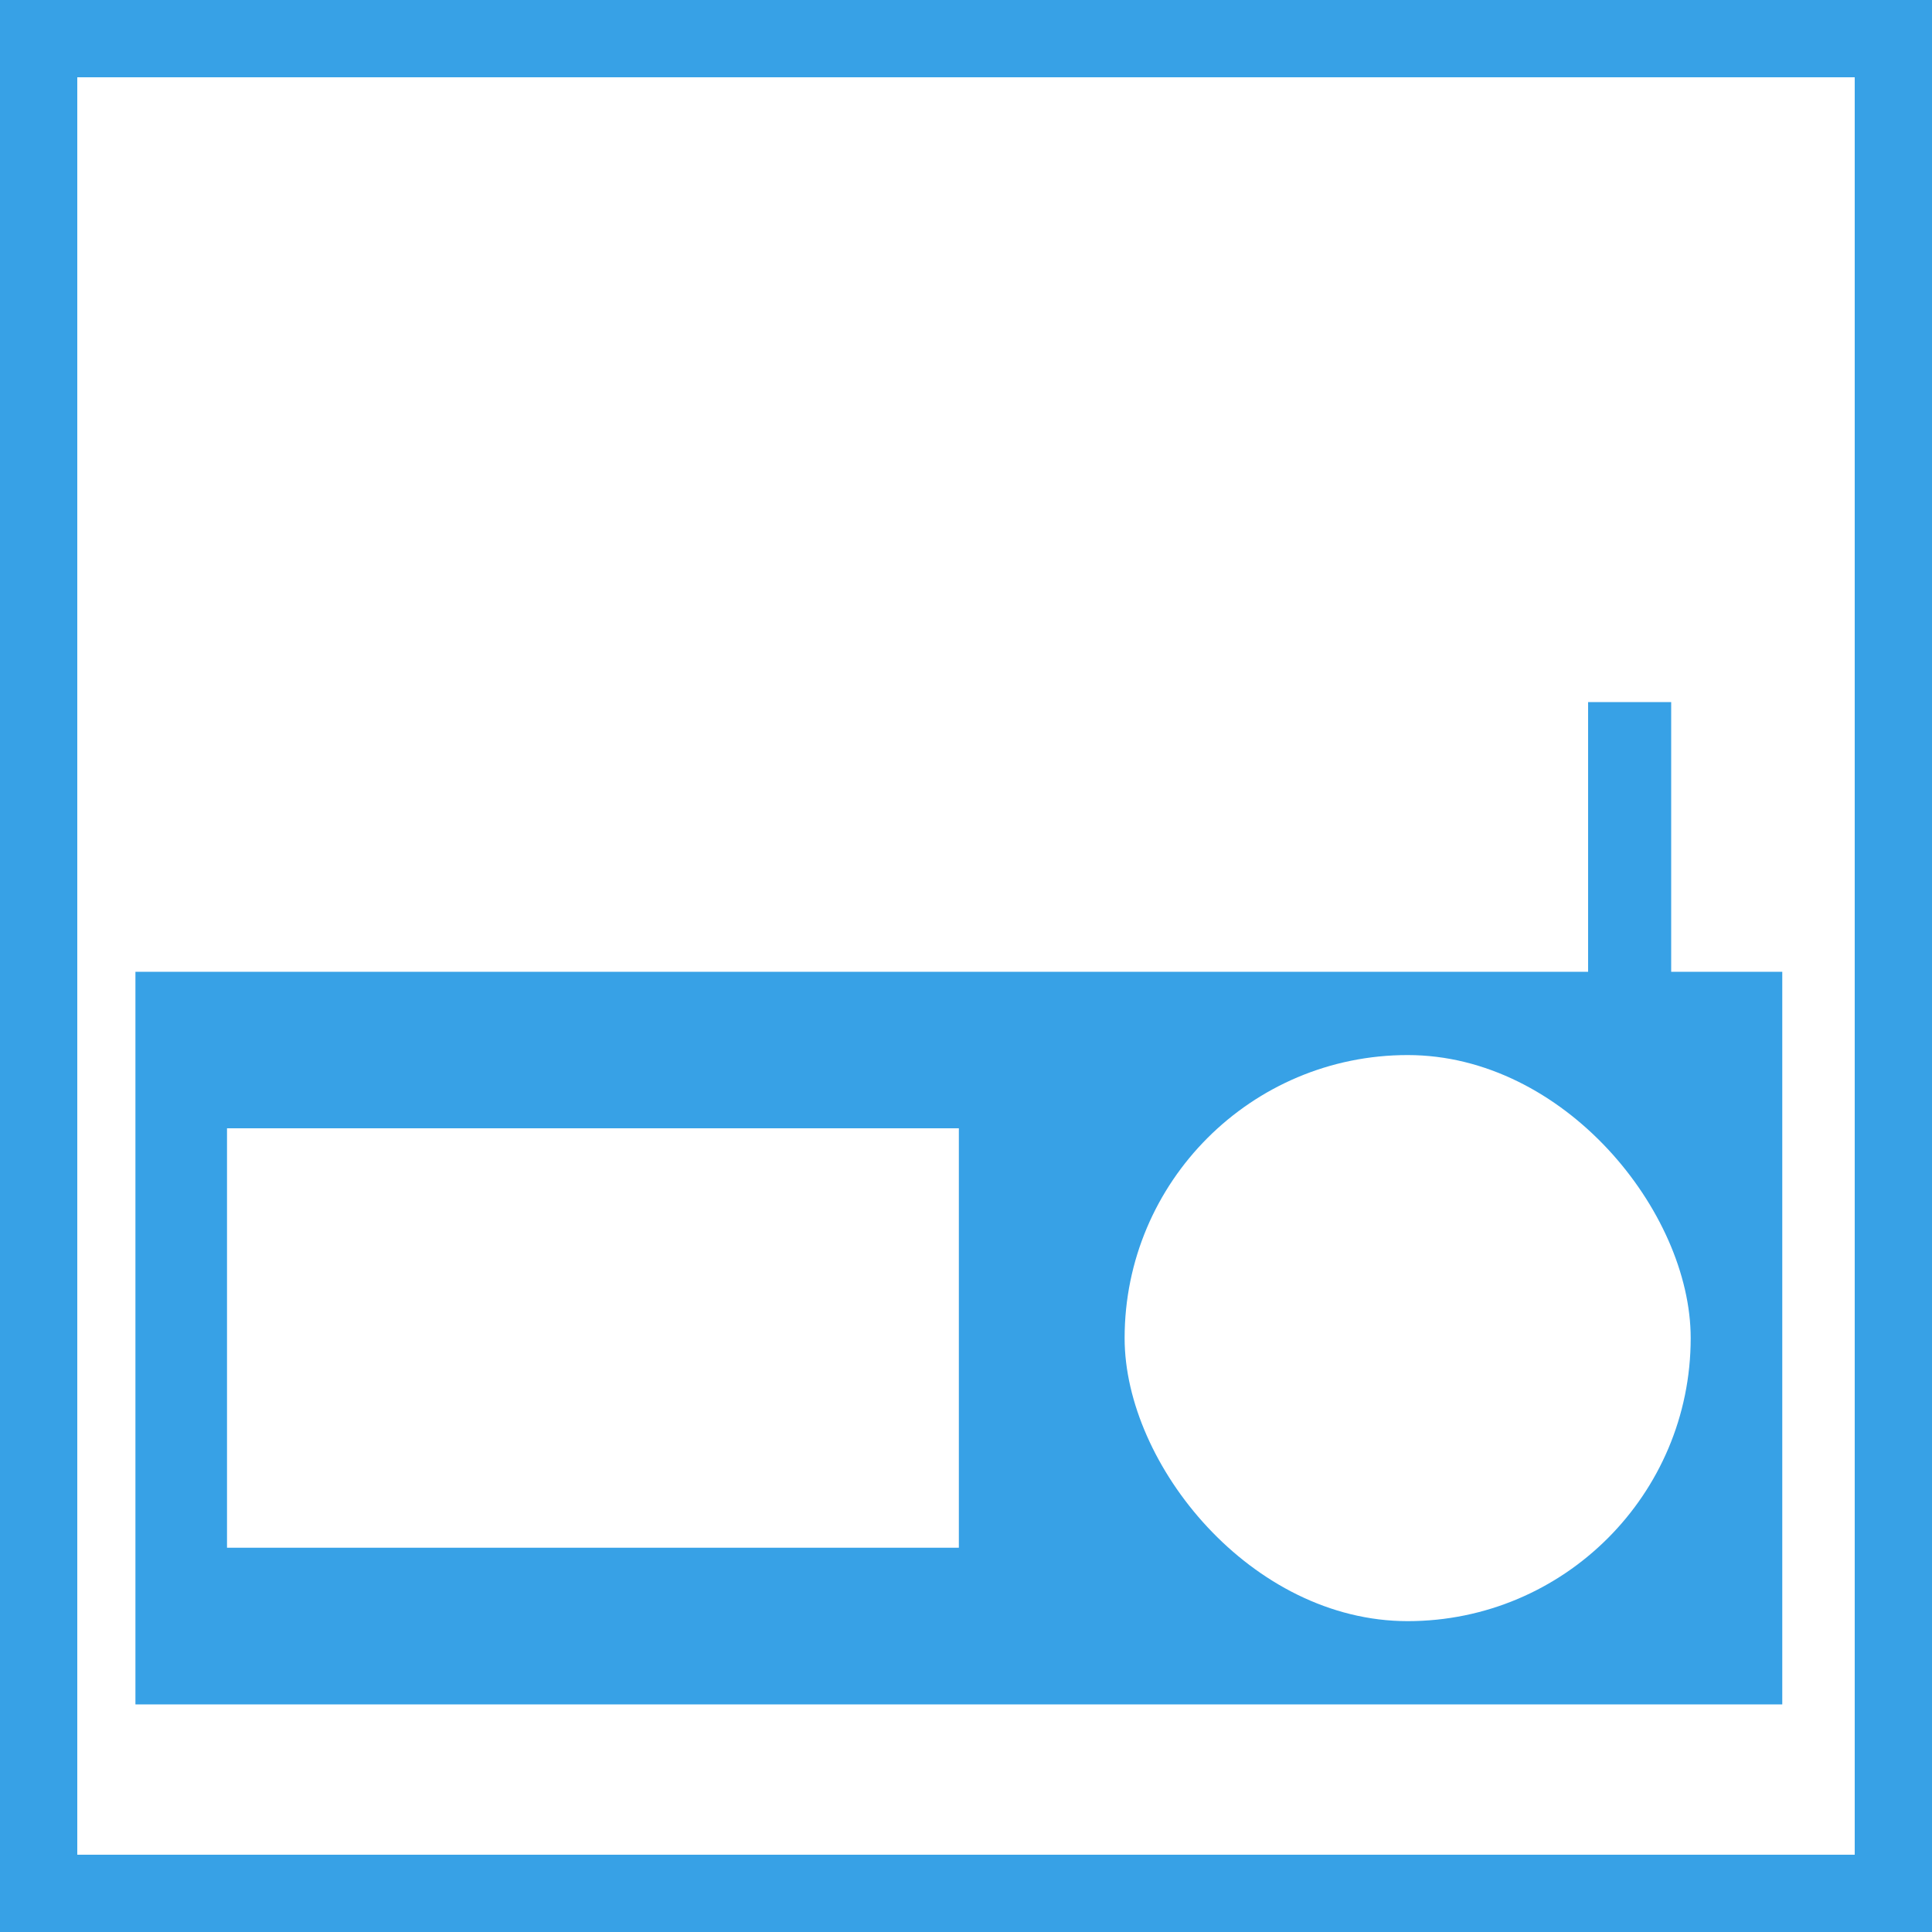 <svg xmlns="http://www.w3.org/2000/svg" viewBox="0 0 100 100"><rect x="0" y="0" width="100" height="100" fill="#333333" stroke="none"/><defs><style>.a{fill:#fff;}.b{fill:#37a1e6;}</style></defs><title>icon</title><rect class="a" x="2" y="2" width="96" height="96"/><path class="b" d="M96,4V96H4V4H96m4-4H0V100H100V0h0Z"/><rect class="b" x="7.01" y="50.3" width="85.24" height="37.92"/><rect class="b" x="82.2" y="36.34" width="4.3" height="23.44"/><rect class="a" x="11.75" y="58.4" width="37.88" height="21.71"/><rect class="a" x="58.21" y="54.61" width="29.3" height="29.3" rx="14.65" ry="14.65"/></svg>